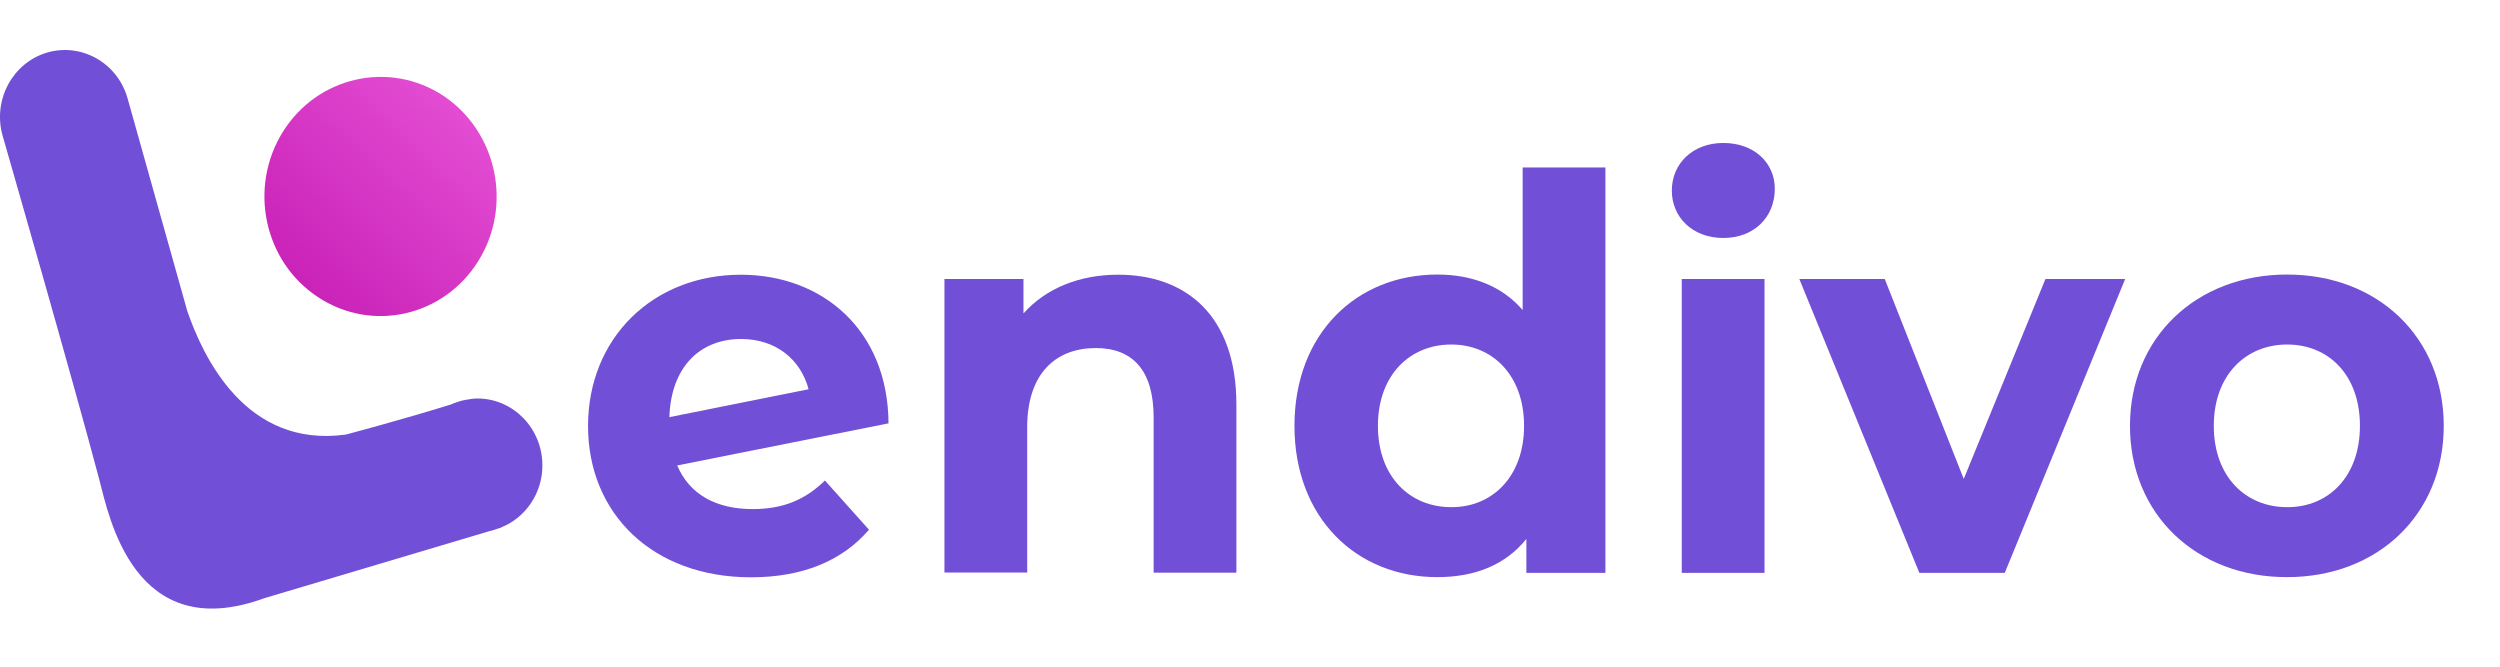 <svg width="180" height="48" viewBox="0 0 180 48" fill="none" xmlns="http://www.w3.org/2000/svg">
<path d="M59.395 34.598L62.566 38.139C60.648 40.377 57.784 41.566 54.077 41.566C46.968 41.566 42.339 36.963 42.339 30.673C42.339 24.344 47.006 19.78 53.348 19.78C59.165 19.78 63.934 23.718 63.973 30.481L48.758 33.511C49.64 35.595 51.545 36.656 54.217 36.656C56.416 36.643 57.976 35.979 59.395 34.598ZM48.195 30.034L58.219 28.026C57.644 25.866 55.854 24.408 53.361 24.408C50.369 24.408 48.31 26.454 48.195 30.034Z" fill="#714FD6"/>
<path d="M89.02 29.126V41.233H83.062V30.059C83.062 26.633 81.528 25.06 78.894 25.06C76.03 25.06 73.958 26.876 73.958 30.762V41.22H68V20.087H73.69V22.567C75.301 20.765 77.704 19.78 80.492 19.78C85.35 19.767 89.02 22.682 89.02 29.126Z" fill="#714FD6"/>
<path d="M115.589 12.058V41.246H109.899V38.804C108.403 40.658 106.23 41.553 103.481 41.553C97.676 41.553 93.201 37.308 93.201 30.66C93.201 24.012 97.676 19.767 103.481 19.767C105.999 19.767 108.147 20.599 109.631 22.324V12.058H115.589ZM109.733 30.66C109.733 27.004 107.444 24.805 104.491 24.805C101.512 24.805 99.21 27.004 99.21 30.66C99.21 34.317 101.499 36.516 104.491 36.516C107.444 36.528 109.733 34.317 109.733 30.66Z" fill="#714FD6"/>
<path d="M120.371 13.72C120.371 11.79 121.866 10.294 124.078 10.294C126.29 10.294 127.786 11.713 127.786 13.592C127.786 15.638 126.29 17.134 124.078 17.134C121.854 17.134 120.371 15.638 120.371 13.72ZM121.087 20.087H127.045V41.246H121.087V20.087Z" fill="#714FD6"/>
<path d="M153.012 20.087L144.344 41.246H138.194L129.551 20.087H135.701L141.39 34.483L147.272 20.087H153.012Z" fill="#714FD6"/>
<path d="M153.358 30.66C153.358 24.293 158.14 19.767 164.673 19.767C171.207 19.767 175.95 24.293 175.95 30.66C175.95 37.027 171.207 41.553 164.673 41.553C158.14 41.566 153.358 37.04 153.358 30.66ZM169.915 30.66C169.915 27.004 167.665 24.805 164.673 24.805C161.694 24.805 159.393 27.004 159.393 30.66C159.393 34.317 161.681 36.516 164.673 36.516C167.652 36.528 169.915 34.317 169.915 30.66Z" fill="#714FD6"/>
<path d="M34.436 18.796C31.943 22.797 26.778 23.961 22.892 21.391C19.005 18.834 17.867 13.516 20.36 9.501C22.853 5.5 28.031 4.336 31.918 6.893C35.791 9.476 36.929 14.794 34.436 18.796Z" fill="url(#paint0_linear_773_2312)"/>
<path d="M39.053 33.511C39.053 30.852 36.956 28.691 34.373 28.691C34.105 28.691 33.837 28.73 33.581 28.781H33.568C33.184 28.845 32.814 28.973 32.456 29.126C29.055 30.187 24.912 31.287 24.912 31.287C17.65 32.297 14.594 25.61 13.482 22.388L9.186 7.085C8.47 4.528 5.861 3.058 3.381 3.787C0.9 4.528 -0.532 7.2 0.184 9.757C0.184 9.757 5.286 27.464 7.153 34.547C7.843 37.168 9.646 46.513 19.056 43.062C19.107 43.049 31.919 39.226 35.281 38.229C35.447 38.203 35.601 38.139 35.754 38.088C35.946 38.024 36.087 37.986 36.087 37.986V37.973C37.813 37.283 39.053 35.544 39.053 33.511Z" fill="#714FD6"/>
<defs>
<linearGradient id="paint0_linear_773_2312" x1="19.765" y1="22.757" x2="36.251" y2="6.022" gradientUnits="userSpaceOnUse">
<stop stop-color="#C51BB3"/>
<stop offset="1" stop-color="#E855D8"/>
</linearGradient>
</defs>
</svg>
